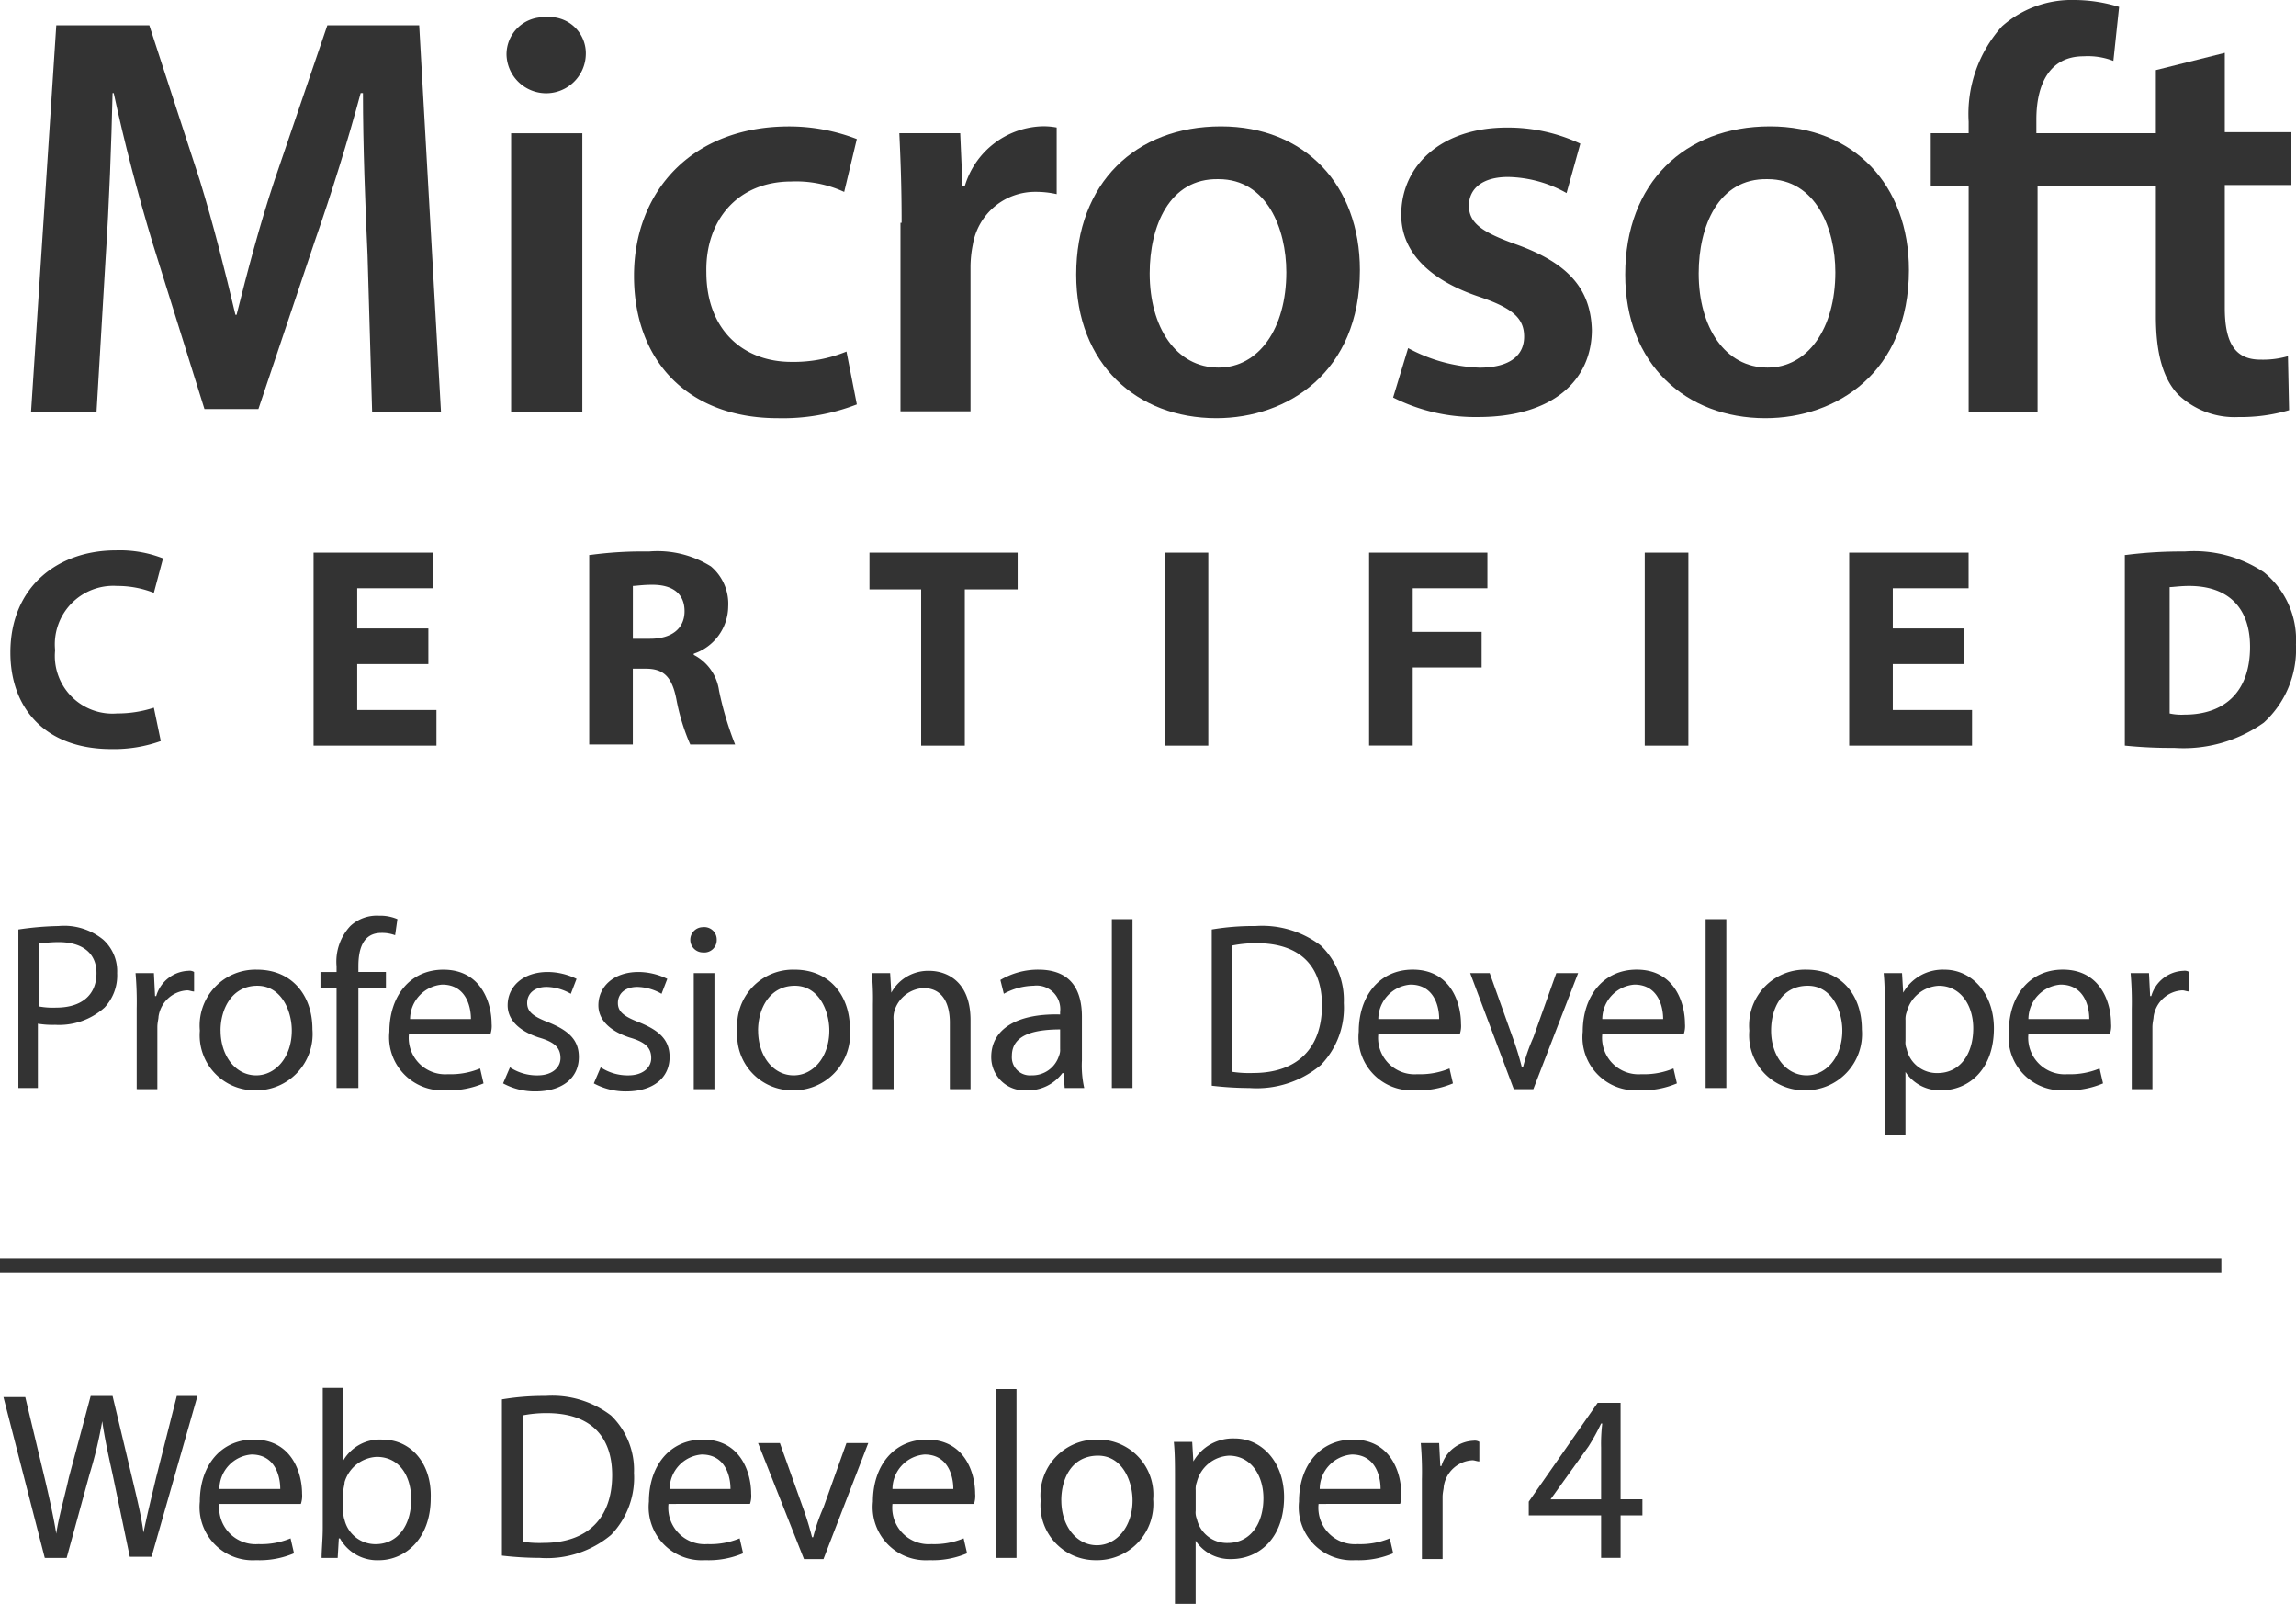<svg xmlns="http://www.w3.org/2000/svg" width="150" height="104.752" viewBox="0 0 150 104.752">
  <g id="_3-01" data-name="3-01" transform="translate(0 -1.7)">
    <g id="Group_3726" data-name="Group 3726" transform="translate(2.026 1.7)">
      <path id="Path_2017" data-name="Path 2017" d="M24.686,18.908c-.15-3.227-.3-7.2-.3-10.58h-.15c-.825,3.077-1.876,6.453-3,9.68L17.557,28.963H14.031L10.654,18.157c-.975-3.227-1.876-6.678-2.551-9.83H8.028c-.075,3.3-.225,7.279-.45,10.73l-.6,10.13H2.7L4.351,3.9h6.078l3.3,10.13c.9,2.926,1.651,5.928,2.326,8.779h.075c.675-2.7,1.5-5.853,2.476-8.779L22.06,3.9h6l1.426,25.288h-4.5Z" transform="translate(-2.7 -2.249)" fill="#333"/>
      <path id="Path_2018" data-name="Path 2018" d="M49.278,5.675a2.591,2.591,0,0,1-5.178,0A2.425,2.425,0,0,1,46.651,3.2,2.368,2.368,0,0,1,49.278,5.675ZM44.4,29.012V10.778h4.652V29.012Z" transform="translate(-13.034 -2.073)" fill="#333"/>
      <path id="Path_2019" data-name="Path 2019" d="M69.757,30.859a13.337,13.337,0,0,1-5.178.9c-5.7,0-9.38-3.6-9.38-9.3,0-5.478,3.752-9.755,10.13-9.755a12.251,12.251,0,0,1,4.427.825l-.825,3.452A7.5,7.5,0,0,0,65.48,16.3c-3.527,0-5.628,2.551-5.553,5.928,0,3.752,2.4,5.853,5.553,5.853a9.037,9.037,0,0,0,3.6-.675Z" transform="translate(-15.805 -4.446)" fill="#333"/>
      <path id="Path_2020" data-name="Path 2020" d="M78.45,19c0-2.476-.075-4.2-.15-5.853h3.977l.15,3.452h.15a5.457,5.457,0,0,1,4.952-3.9,4.615,4.615,0,0,1,1.051.075v4.352a6.123,6.123,0,0,0-1.351-.15A4.125,4.125,0,0,0,83.1,20.429a7.559,7.559,0,0,0-.15,1.426v9.455H78.375V19Z" transform="translate(-21.572 -4.446)" fill="#333"/>
      <path id="Path_2021" data-name="Path 2021" d="M112.234,22.08c0,6.678-4.727,9.68-9.38,9.68-5.178,0-9.155-3.527-9.155-9.38,0-6,3.9-9.68,9.455-9.68C108.632,12.7,112.234,16.527,112.234,22.08ZM98.5,22.3c0,3.527,1.726,6.153,4.5,6.153,2.626,0,4.427-2.551,4.427-6.228,0-2.851-1.276-6.078-4.427-6.078C99.778,16.077,98.5,19.228,98.5,22.3Z" transform="translate(-25.416 -4.446)" fill="#333"/>
      <path id="Path_2022" data-name="Path 2022" d="M122.275,27.207a10.61,10.61,0,0,0,4.652,1.276c2.026,0,2.926-.825,2.926-2.026s-.75-1.876-3-2.626c-3.527-1.2-5.028-3.152-5.028-5.328,0-3.227,2.626-5.7,6.9-5.7a11.12,11.12,0,0,1,4.8,1.051l-.9,3.227a8.038,8.038,0,0,0-3.827-1.051c-1.651,0-2.551.75-2.551,1.876s.825,1.726,3.152,2.551c3.3,1.2,4.8,2.851,4.877,5.553,0,3.3-2.551,5.7-7.429,5.7a11.9,11.9,0,0,1-5.553-1.276Z" transform="translate(-32.306 -4.471)" fill="#333"/>
      <path id="Path_2023" data-name="Path 2023" d="M160.034,22.08c0,6.678-4.727,9.68-9.38,9.68-5.178,0-9.155-3.527-9.155-9.38,0-6,3.9-9.68,9.455-9.68C156.432,12.7,160.034,16.527,160.034,22.08ZM146.3,22.3c0,3.527,1.726,6.153,4.5,6.153,2.626,0,4.427-2.551,4.427-6.228,0-2.851-1.276-6.078-4.427-6.078C147.578,16.077,146.3,19.228,146.3,22.3Z" transform="translate(-37.348 -4.446)" fill="#333"/>
      <path id="Path_2024" data-name="Path 2024" d="M170.576,28.638V13.856H168.1V10.4h2.476v-.75a8.567,8.567,0,0,1,2.176-6.228A6.851,6.851,0,0,1,177.48,1.7a9.991,9.991,0,0,1,2.926.45l-.375,3.527a4.624,4.624,0,0,0-1.951-.3C175.829,5.377,175,7.253,175,9.5v.9h11.031v3.452H175.078V28.638Z" transform="translate(-43.988 -1.7)" fill="#333"/>
      <path id="Path_2025" data-name="Path 2025" d="M191.329,6.3v5.178h4.352v3.452h-4.352v8.029c0,2.176.6,3.377,2.326,3.377a5.856,5.856,0,0,0,1.8-.225l.075,3.527a11.178,11.178,0,0,1-3.3.45,5.317,5.317,0,0,1-3.977-1.5c-.975-1.051-1.426-2.7-1.426-5.1V15H184.2V11.553h2.626V7.426Z" transform="translate(-48.007 -2.848)" fill="#333"/>
    </g>
    <g id="Group_3727" data-name="Group 3727" transform="translate(1.201 61.505)">
      <path id="Path_2026" data-name="Path 2026" d="M1.6,82.525A20.155,20.155,0,0,1,4.226,82.3a4.019,4.019,0,0,1,2.926.9,2.776,2.776,0,0,1,.9,2.176,3.062,3.062,0,0,1-.825,2.251A4.446,4.446,0,0,1,4,88.753a5.68,5.68,0,0,1-1.126-.075v4.2H1.6Zm1.351,5.028a4.968,4.968,0,0,0,1.126.075c1.651,0,2.626-.825,2.626-2.251,0-1.351-.975-2.026-2.476-2.026-.6,0-1.051.075-1.276.075v4.127Z" transform="translate(-1.6 -81.625)" fill="#333"/>
      <path id="Path_2027" data-name="Path 2027" d="M11.875,88.676A21.853,21.853,0,0,0,11.8,86.35H13l.075,1.5h.075a2.277,2.277,0,0,1,2.1-1.651.562.562,0,0,1,.375.075v1.276c-.15,0-.3-.075-.45-.075A2,2,0,0,0,13.3,89.2c0,.15-.075.375-.075.675v4.052H11.875V88.676Z" transform="translate(-4.146 -82.598)" fill="#333"/>
      <path id="Path_2028" data-name="Path 2028" d="M24.754,90A3.678,3.678,0,0,1,21,93.979a3.593,3.593,0,0,1-3.6-3.9A3.647,3.647,0,0,1,21.152,86.1C23.328,86.1,24.754,87.676,24.754,90Zm-6,.075c0,1.651.975,2.926,2.326,2.926,1.276,0,2.326-1.2,2.326-2.926,0-1.276-.675-2.926-2.251-2.926C19.5,87.151,18.751,88.651,18.751,90.077Z" transform="translate(-5.544 -82.573)" fill="#333"/>
      <path id="Path_2029" data-name="Path 2029" d="M28.951,92.656V86.127H27.9V85.077h1.051V84.7a3.412,3.412,0,0,1,.9-2.626,2.533,2.533,0,0,1,1.876-.675,2.857,2.857,0,0,1,1.2.225l-.15,1.051a2.45,2.45,0,0,0-.9-.15c-1.2,0-1.5,1.051-1.5,2.176v.375h1.8v1.051h-1.8v6.528H28.951Z" transform="translate(-8.165 -81.4)" fill="#333"/>
      <path id="Path_2030" data-name="Path 2030" d="M35.176,90.3a2.382,2.382,0,0,0,2.551,2.626,5.006,5.006,0,0,0,2.1-.375l.225.975a5.752,5.752,0,0,1-2.476.45A3.471,3.471,0,0,1,33.9,90.152c0-2.326,1.351-4.052,3.527-4.052,2.476,0,3.152,2.176,3.152,3.527a1.666,1.666,0,0,1-.075.675Zm4.052-.975c0-.9-.375-2.251-1.876-2.251a2.275,2.275,0,0,0-2.1,2.251Z" transform="translate(-9.663 -82.573)" fill="#333"/>
      <path id="Path_2031" data-name="Path 2031" d="M44.25,92.528a3.2,3.2,0,0,0,1.8.525c.975,0,1.5-.525,1.5-1.126,0-.675-.375-1.051-1.426-1.351-1.351-.45-2.026-1.2-2.026-2.1,0-1.2.975-2.176,2.626-2.176a4.312,4.312,0,0,1,1.876.45l-.375.975a3.287,3.287,0,0,0-1.576-.45c-.825,0-1.276.45-1.276,1.051s.45.9,1.426,1.276c1.276.525,1.951,1.126,1.951,2.251C48.752,93.2,47.7,94.1,45.9,94.1a4.34,4.34,0,0,1-2.1-.525Z" transform="translate(-12.134 -82.623)" fill="#333"/>
      <path id="Path_2032" data-name="Path 2032" d="M52.15,92.528a3.2,3.2,0,0,0,1.8.525c.975,0,1.5-.525,1.5-1.126,0-.675-.375-1.051-1.426-1.351-1.351-.45-2.026-1.2-2.026-2.1,0-1.2.975-2.176,2.626-2.176a4.312,4.312,0,0,1,1.876.45l-.375.975a3.287,3.287,0,0,0-1.576-.45c-.825,0-1.276.45-1.276,1.051s.45.9,1.426,1.276c1.276.525,1.951,1.126,1.951,2.251C56.652,93.2,55.6,94.1,53.8,94.1a4.34,4.34,0,0,1-2.1-.525Z" transform="translate(-14.106 -82.623)" fill="#333"/>
      <path id="Path_2033" data-name="Path 2033" d="M61.826,83.225a.809.809,0,0,1-.9.825.825.825,0,0,1,0-1.651A.809.809,0,0,1,61.826,83.225Zm-1.5,9.68V85.4h1.351V92.98H60.325Z" transform="translate(-16.203 -81.65)" fill="#333"/>
      <path id="Path_2034" data-name="Path 2034" d="M71.554,90A3.678,3.678,0,0,1,67.8,93.979a3.593,3.593,0,0,1-3.6-3.9A3.647,3.647,0,0,1,67.952,86.1C70.128,86.1,71.554,87.676,71.554,90Zm-6,.075c0,1.651.975,2.926,2.326,2.926,1.276,0,2.326-1.2,2.326-2.926,0-1.276-.675-2.926-2.251-2.926C66.3,87.151,65.551,88.651,65.551,90.077Z" transform="translate(-17.227 -82.573)" fill="#333"/>
      <path id="Path_2035" data-name="Path 2035" d="M75.975,88.376A16.977,16.977,0,0,0,75.9,86.35h1.2l.075,1.276h0A2.744,2.744,0,0,1,79.652,86.2c1.051,0,2.7.6,2.7,3.227v4.5H81V89.577c0-1.2-.45-2.251-1.726-2.251A2.106,2.106,0,0,0,77.4,88.751a1.666,1.666,0,0,0-.075.675v4.5H75.975Z" transform="translate(-20.147 -82.598)" fill="#333"/>
      <path id="Path_2036" data-name="Path 2036" d="M91.1,93.829l-.075-.975h-.075a2.8,2.8,0,0,1-2.326,1.126A2.17,2.17,0,0,1,86.3,91.8c0-1.8,1.651-2.851,4.5-2.776v-.15a1.543,1.543,0,0,0-1.726-1.726,4.2,4.2,0,0,0-1.951.525l-.225-.9a4.826,4.826,0,0,1,2.476-.675c2.326,0,2.851,1.576,2.851,3.077v2.851a6.728,6.728,0,0,0,.15,1.8ZM90.877,90c-1.5,0-3.227.225-3.227,1.726A1.18,1.18,0,0,0,88.926,93a1.826,1.826,0,0,0,1.8-1.276.952.952,0,0,0,.075-.45V90Z" transform="translate(-22.743 -82.573)" fill="#333"/>
      <path id="Path_2037" data-name="Path 2037" d="M96.8,81.7h1.351V92.731H96.8Z" transform="translate(-25.364 -81.475)" fill="#333"/>
      <path id="Path_2038" data-name="Path 2038" d="M105.5,82.525a16.279,16.279,0,0,1,2.851-.225,6.328,6.328,0,0,1,4.277,1.276,4.95,4.95,0,0,1,1.5,3.752,5.378,5.378,0,0,1-1.5,4.052,6.534,6.534,0,0,1-4.652,1.5,21.886,21.886,0,0,1-2.476-.15Zm1.351,9.3a7.3,7.3,0,0,0,1.351.075c2.926,0,4.5-1.651,4.5-4.427,0-2.476-1.351-4.052-4.277-4.052a7.962,7.962,0,0,0-1.576.15Z" transform="translate(-27.536 -81.625)" fill="#333"/>
      <path id="Path_2039" data-name="Path 2039" d="M119.576,90.3a2.382,2.382,0,0,0,2.551,2.626,5.006,5.006,0,0,0,2.1-.375l.225.975a5.752,5.752,0,0,1-2.476.45,3.471,3.471,0,0,1-3.677-3.827c0-2.326,1.351-4.052,3.527-4.052,2.476,0,3.152,2.176,3.152,3.527a1.666,1.666,0,0,1-.075.675Zm3.977-.975c0-.9-.375-2.251-1.876-2.251a2.275,2.275,0,0,0-2.1,2.251Z" transform="translate(-30.731 -82.573)" fill="#333"/>
      <path id="Path_2040" data-name="Path 2040" d="M129.276,86.4l1.5,4.2a19.372,19.372,0,0,1,.6,1.951h.075a12.116,12.116,0,0,1,.675-1.951l1.5-4.2h1.426l-2.926,7.579h-1.276L128,86.4Z" transform="translate(-33.153 -82.648)" fill="#333"/>
      <path id="Path_2041" data-name="Path 2041" d="M139.076,90.3a2.382,2.382,0,0,0,2.551,2.626,5.006,5.006,0,0,0,2.1-.375l.225.975a5.752,5.752,0,0,1-2.476.45,3.471,3.471,0,0,1-3.677-3.827c0-2.326,1.351-4.052,3.527-4.052,2.476,0,3.152,2.176,3.152,3.527a1.665,1.665,0,0,1-.075.675Zm3.977-.975c0-.9-.375-2.251-1.876-2.251a2.275,2.275,0,0,0-2.1,2.251Z" transform="translate(-35.599 -82.573)" fill="#333"/>
      <path id="Path_2042" data-name="Path 2042" d="M148.5,81.7h1.351V92.731H148.5Z" transform="translate(-38.27 -81.475)" fill="#333"/>
      <path id="Path_2043" data-name="Path 2043" d="M159.654,90a3.678,3.678,0,0,1-3.752,3.977,3.593,3.593,0,0,1-3.6-3.9,3.647,3.647,0,0,1,3.752-3.977C158.228,86.1,159.654,87.676,159.654,90Zm-5.928.075c0,1.651.975,2.926,2.326,2.926,1.276,0,2.326-1.2,2.326-2.926,0-1.276-.675-2.926-2.251-2.926C154.4,87.151,153.726,88.651,153.726,90.077Z" transform="translate(-39.218 -82.573)" fill="#333"/>
      <path id="Path_2044" data-name="Path 2044" d="M164.075,88.8c0-.975,0-1.726-.075-2.476h1.2l.075,1.276h0a2.974,2.974,0,0,1,2.7-1.5c1.8,0,3.227,1.576,3.227,3.827,0,2.7-1.651,4.052-3.452,4.052a2.684,2.684,0,0,1-2.326-1.2h0v4.127h-1.351Zm1.351,1.951a1.113,1.113,0,0,0,.075.525,2.015,2.015,0,0,0,2.026,1.576c1.426,0,2.326-1.2,2.326-2.926,0-1.5-.825-2.776-2.251-2.776a2.284,2.284,0,0,0-2.1,1.726,1.277,1.277,0,0,0-.075.525Z" transform="translate(-42.139 -82.573)" fill="#333"/>
      <path id="Path_2045" data-name="Path 2045" d="M176.176,90.3a2.382,2.382,0,0,0,2.551,2.626,5.006,5.006,0,0,0,2.1-.375l.225.975a5.752,5.752,0,0,1-2.476.45,3.471,3.471,0,0,1-3.677-3.827c0-2.326,1.351-4.052,3.527-4.052,2.476,0,3.152,2.176,3.152,3.527a1.665,1.665,0,0,1-.075.675Zm3.977-.975c0-.9-.375-2.251-1.876-2.251a2.275,2.275,0,0,0-2.1,2.251Z" transform="translate(-44.86 -82.573)" fill="#333"/>
      <path id="Path_2046" data-name="Path 2046" d="M185.575,88.676a21.851,21.851,0,0,0-.075-2.326h1.2l.075,1.5h.075a2.277,2.277,0,0,1,2.1-1.651.562.562,0,0,1,.375.075v1.276c-.15,0-.3-.075-.45-.075A2,2,0,0,0,187,89.2c0,.15-.075.375-.075.675v4.052h-1.351Z" transform="translate(-47.506 -82.598)" fill="#333"/>
    </g>
    <g id="Group_3728" data-name="Group 3728" transform="translate(0.225 92.345)">
      <path id="Path_2047" data-name="Path 2047" d="M3,133.78.3,123.275H1.726L3,128.6c.3,1.276.6,2.626.75,3.6h0c.15-1.051.525-2.326.825-3.677L6,123.2H7.429L8.7,128.528c.3,1.276.6,2.476.75,3.6h0c.225-1.126.525-2.326.825-3.6l1.351-5.328h1.351l-3,10.505H8.554l-1.126-5.4c-.3-1.351-.525-2.4-.675-3.452h0a28.033,28.033,0,0,1-.825,3.452l-1.5,5.478Z" transform="translate(-0.3 -122.675)" fill="#333"/>
      <path id="Path_2048" data-name="Path 2048" d="M18.676,131.2a2.382,2.382,0,0,0,2.551,2.626,5.006,5.006,0,0,0,2.1-.375l.225.975a5.752,5.752,0,0,1-2.476.45,3.471,3.471,0,0,1-3.677-3.827c0-2.326,1.351-4.052,3.527-4.052,2.476,0,3.152,2.176,3.152,3.527A1.665,1.665,0,0,1,24,131.2Zm3.977-.975c0-.9-.375-2.251-1.876-2.251a2.275,2.275,0,0,0-2.1,2.251Z" transform="translate(-4.569 -123.623)" fill="#333"/>
      <path id="Path_2049" data-name="Path 2049" d="M28,133.606c0-.525.075-1.276.075-1.951V122.5h1.351v4.727h0a2.762,2.762,0,0,1,2.551-1.351c1.876,0,3.227,1.576,3.152,3.827,0,2.7-1.726,4.052-3.377,4.052A2.778,2.778,0,0,1,29.2,132.33h-.075l-.075,1.276Zm1.426-3a1.277,1.277,0,0,0,.075.525,2.075,2.075,0,0,0,2.026,1.576c1.426,0,2.326-1.2,2.326-2.926,0-1.5-.75-2.776-2.251-2.776a2.3,2.3,0,0,0-2.1,1.651c0,.15-.075.375-.075.525Z" transform="translate(-7.215 -122.5)" fill="#333"/>
      <path id="Path_2050" data-name="Path 2050" d="M43.7,123.425a16.28,16.28,0,0,1,2.851-.225,6.328,6.328,0,0,1,4.277,1.276,4.95,4.95,0,0,1,1.5,3.752,5.378,5.378,0,0,1-1.5,4.052,6.534,6.534,0,0,1-4.652,1.5,21.89,21.89,0,0,1-2.476-.15Zm1.351,9.3a7.3,7.3,0,0,0,1.351.075c2.926,0,4.5-1.651,4.5-4.427,0-2.476-1.351-4.052-4.277-4.052a7.963,7.963,0,0,0-1.576.15Z" transform="translate(-11.134 -122.675)" fill="#333"/>
      <path id="Path_2051" data-name="Path 2051" d="M57.776,131.2a2.382,2.382,0,0,0,2.551,2.626,5.006,5.006,0,0,0,2.1-.375l.225.975a5.752,5.752,0,0,1-2.476.45,3.471,3.471,0,0,1-3.677-3.827c0-2.326,1.351-4.052,3.527-4.052,2.476,0,3.152,2.176,3.152,3.527a1.666,1.666,0,0,1-.075.675Zm4.052-.975c0-.9-.375-2.251-1.876-2.251a2.275,2.275,0,0,0-2.1,2.251Z" transform="translate(-14.329 -123.623)" fill="#333"/>
      <path id="Path_2052" data-name="Path 2052" d="M67.426,127.3l1.5,4.2a19.377,19.377,0,0,1,.6,1.951H69.6a12.114,12.114,0,0,1,.675-1.951l1.5-4.2H73.2l-2.926,7.579H69L66,127.3Z" transform="translate(-16.7 -123.698)" fill="#333"/>
      <path id="Path_2053" data-name="Path 2053" d="M77.276,131.2a2.382,2.382,0,0,0,2.551,2.626,5.006,5.006,0,0,0,2.1-.375l.225.975a5.752,5.752,0,0,1-2.476.45A3.471,3.471,0,0,1,76,131.052c0-2.326,1.351-4.052,3.527-4.052,2.476,0,3.152,2.176,3.152,3.527a1.666,1.666,0,0,1-.075.675Zm3.977-.975c0-.9-.375-2.251-1.876-2.251a2.275,2.275,0,0,0-2.1,2.251Z" transform="translate(-19.197 -123.623)" fill="#333"/>
      <path id="Path_2054" data-name="Path 2054" d="M86.7,122.6h1.351v11.031H86.7Z" transform="translate(-21.868 -122.525)" fill="#333"/>
      <path id="Path_2055" data-name="Path 2055" d="M97.954,130.9a3.678,3.678,0,0,1-3.752,3.977,3.593,3.593,0,0,1-3.6-3.9A3.647,3.647,0,0,1,94.352,127,3.593,3.593,0,0,1,97.954,130.9Zm-6,.075c0,1.651.975,2.926,2.326,2.926,1.276,0,2.326-1.2,2.326-2.926,0-1.276-.675-2.926-2.251-2.926C92.626,128.051,91.951,129.551,91.951,130.977Z" transform="translate(-22.841 -123.623)" fill="#333"/>
      <path id="Path_2056" data-name="Path 2056" d="M102.275,129.6c0-.975,0-1.726-.075-2.476h1.2l.075,1.276h0a2.974,2.974,0,0,1,2.7-1.5c1.8,0,3.227,1.576,3.227,3.827,0,2.7-1.651,4.052-3.452,4.052a2.684,2.684,0,0,1-2.326-1.2h0v4.127h-1.351Zm1.351,2.026a1.113,1.113,0,0,0,.075.525,2.015,2.015,0,0,0,2.026,1.576c1.426,0,2.326-1.2,2.326-2.926,0-1.5-.825-2.776-2.251-2.776a2.284,2.284,0,0,0-2.1,1.726,1.277,1.277,0,0,0-.075.525v1.351Z" transform="translate(-25.737 -123.598)" fill="#333"/>
      <path id="Path_2057" data-name="Path 2057" d="M114.376,131.2a2.382,2.382,0,0,0,2.551,2.626,5.006,5.006,0,0,0,2.1-.375l.225.975a5.752,5.752,0,0,1-2.476.45,3.471,3.471,0,0,1-3.677-3.827c0-2.326,1.351-4.052,3.527-4.052,2.476,0,3.152,2.176,3.152,3.527a1.666,1.666,0,0,1-.075.675Zm4.052-.975c0-.9-.375-2.251-1.876-2.251a2.275,2.275,0,0,0-2.1,2.251Z" transform="translate(-28.458 -123.623)" fill="#333"/>
      <path id="Path_2058" data-name="Path 2058" d="M123.775,129.576a21.854,21.854,0,0,0-.075-2.326h1.2l.075,1.5h.075a2.277,2.277,0,0,1,2.1-1.651.562.562,0,0,1,.375.075v1.276c-.15,0-.3-.075-.45-.075A2,2,0,0,0,125.2,130.1c0,.15-.075.375-.075.675v4.052h-1.351v-5.253Z" transform="translate(-31.104 -123.648)" fill="#333"/>
      <path id="Path_2059" data-name="Path 2059" d="M137.827,133.93v-2.776H133.1v-.9l4.5-6.453h1.5v6.3h1.426v1.051H139.1v2.776Zm0-3.827v-3.377a11.084,11.084,0,0,1,.075-1.576h-.075a13.489,13.489,0,0,1-.825,1.5l-2.476,3.452h3.3Z" transform="translate(-33.45 -122.825)" fill="#333"/>
    </g>
    <g id="Group_3729" data-name="Group 3729" transform="translate(0.675 37.643)">
      <path id="Path_2060" data-name="Path 2060" d="M10.73,62.056a9.054,9.054,0,0,1-3.227.525c-4.352,0-6.6-2.7-6.6-6.3C.9,52,3.977,49.6,7.8,49.6a7.76,7.76,0,0,1,3.077.525l-.6,2.251a6.5,6.5,0,0,0-2.4-.45,3.822,3.822,0,0,0-4.052,4.2,3.767,3.767,0,0,0,4.052,4.127,7.679,7.679,0,0,0,2.4-.375Z" transform="translate(-0.9 -49.6)" fill="#333"/>
      <path id="Path_2061" data-name="Path 2061" d="M34.8,57.079H30.151v3h5.178v2.326H27.3V49.8h7.8v2.326H30.151v2.626H34.8Z" transform="translate(-7.49 -49.65)" fill="#333"/>
      <path id="Path_2062" data-name="Path 2062" d="M51.375,49.925A25.453,25.453,0,0,1,55.2,49.7a6.584,6.584,0,0,1,4.052.975A3.2,3.2,0,0,1,60.38,53.3a3.29,3.29,0,0,1-2.251,3.077v.075a3.1,3.1,0,0,1,1.651,2.326,21.064,21.064,0,0,0,1.051,3.527H57.9A13.683,13.683,0,0,1,57,59.38c-.3-1.576-.9-2.026-2.026-2.026h-.825v4.952H51.3V49.925ZM54.151,55.4h1.126c1.426,0,2.251-.675,2.251-1.8s-.75-1.726-2.1-1.726c-.675,0-1.051.075-1.276.075Z" transform="translate(-13.481 -49.625)" fill="#333"/>
      <path id="Path_2063" data-name="Path 2063" d="M79.077,52.2H75.7V49.8h9.68v2.4H81.928V62.406H79.077Z" transform="translate(-19.572 -49.65)" fill="#333"/>
      <path id="Path_2064" data-name="Path 2064" d="M104.251,49.8V62.406H101.4V49.8Z" transform="translate(-25.987 -49.65)" fill="#333"/>
      <path id="Path_2065" data-name="Path 2065" d="M119.2,49.8h7.729v2.326h-4.877v2.851h4.5V57.3h-4.5v5.1H119.2Z" transform="translate(-30.431 -49.65)" fill="#333"/>
      <path id="Path_2066" data-name="Path 2066" d="M146.051,49.8V62.406H143.2V49.8Z" transform="translate(-36.422 -49.65)" fill="#333"/>
      <path id="Path_2067" data-name="Path 2067" d="M168.5,57.079h-4.652v3h5.178v2.326H161V49.8h7.8v2.326h-4.952v2.626H168.5v2.326Z" transform="translate(-40.865 -49.65)" fill="#333"/>
      <path id="Path_2068" data-name="Path 2068" d="M185.075,49.925A28.393,28.393,0,0,1,188.9,49.7a8.215,8.215,0,0,1,5.178,1.351,5.672,5.672,0,0,1,2.1,4.727,6.487,6.487,0,0,1-2.1,5.1,9.059,9.059,0,0,1-5.853,1.651,29.6,29.6,0,0,1-3.227-.15V49.925Zm2.851,10.355a3.668,3.668,0,0,0,.975.075c2.551,0,4.277-1.426,4.277-4.427,0-2.626-1.5-3.977-3.977-3.977-.6,0-1.051.075-1.276.075Z" transform="translate(-46.856 -49.625)" fill="#333"/>
    </g>
    <g id="Group_3730" data-name="Group 3730" transform="translate(0 83.866)">
      <rect id="Rectangle_971" data-name="Rectangle 971" width="145.123" height="0.975" fill="#333"/>
    </g>
  </g>
</svg>
